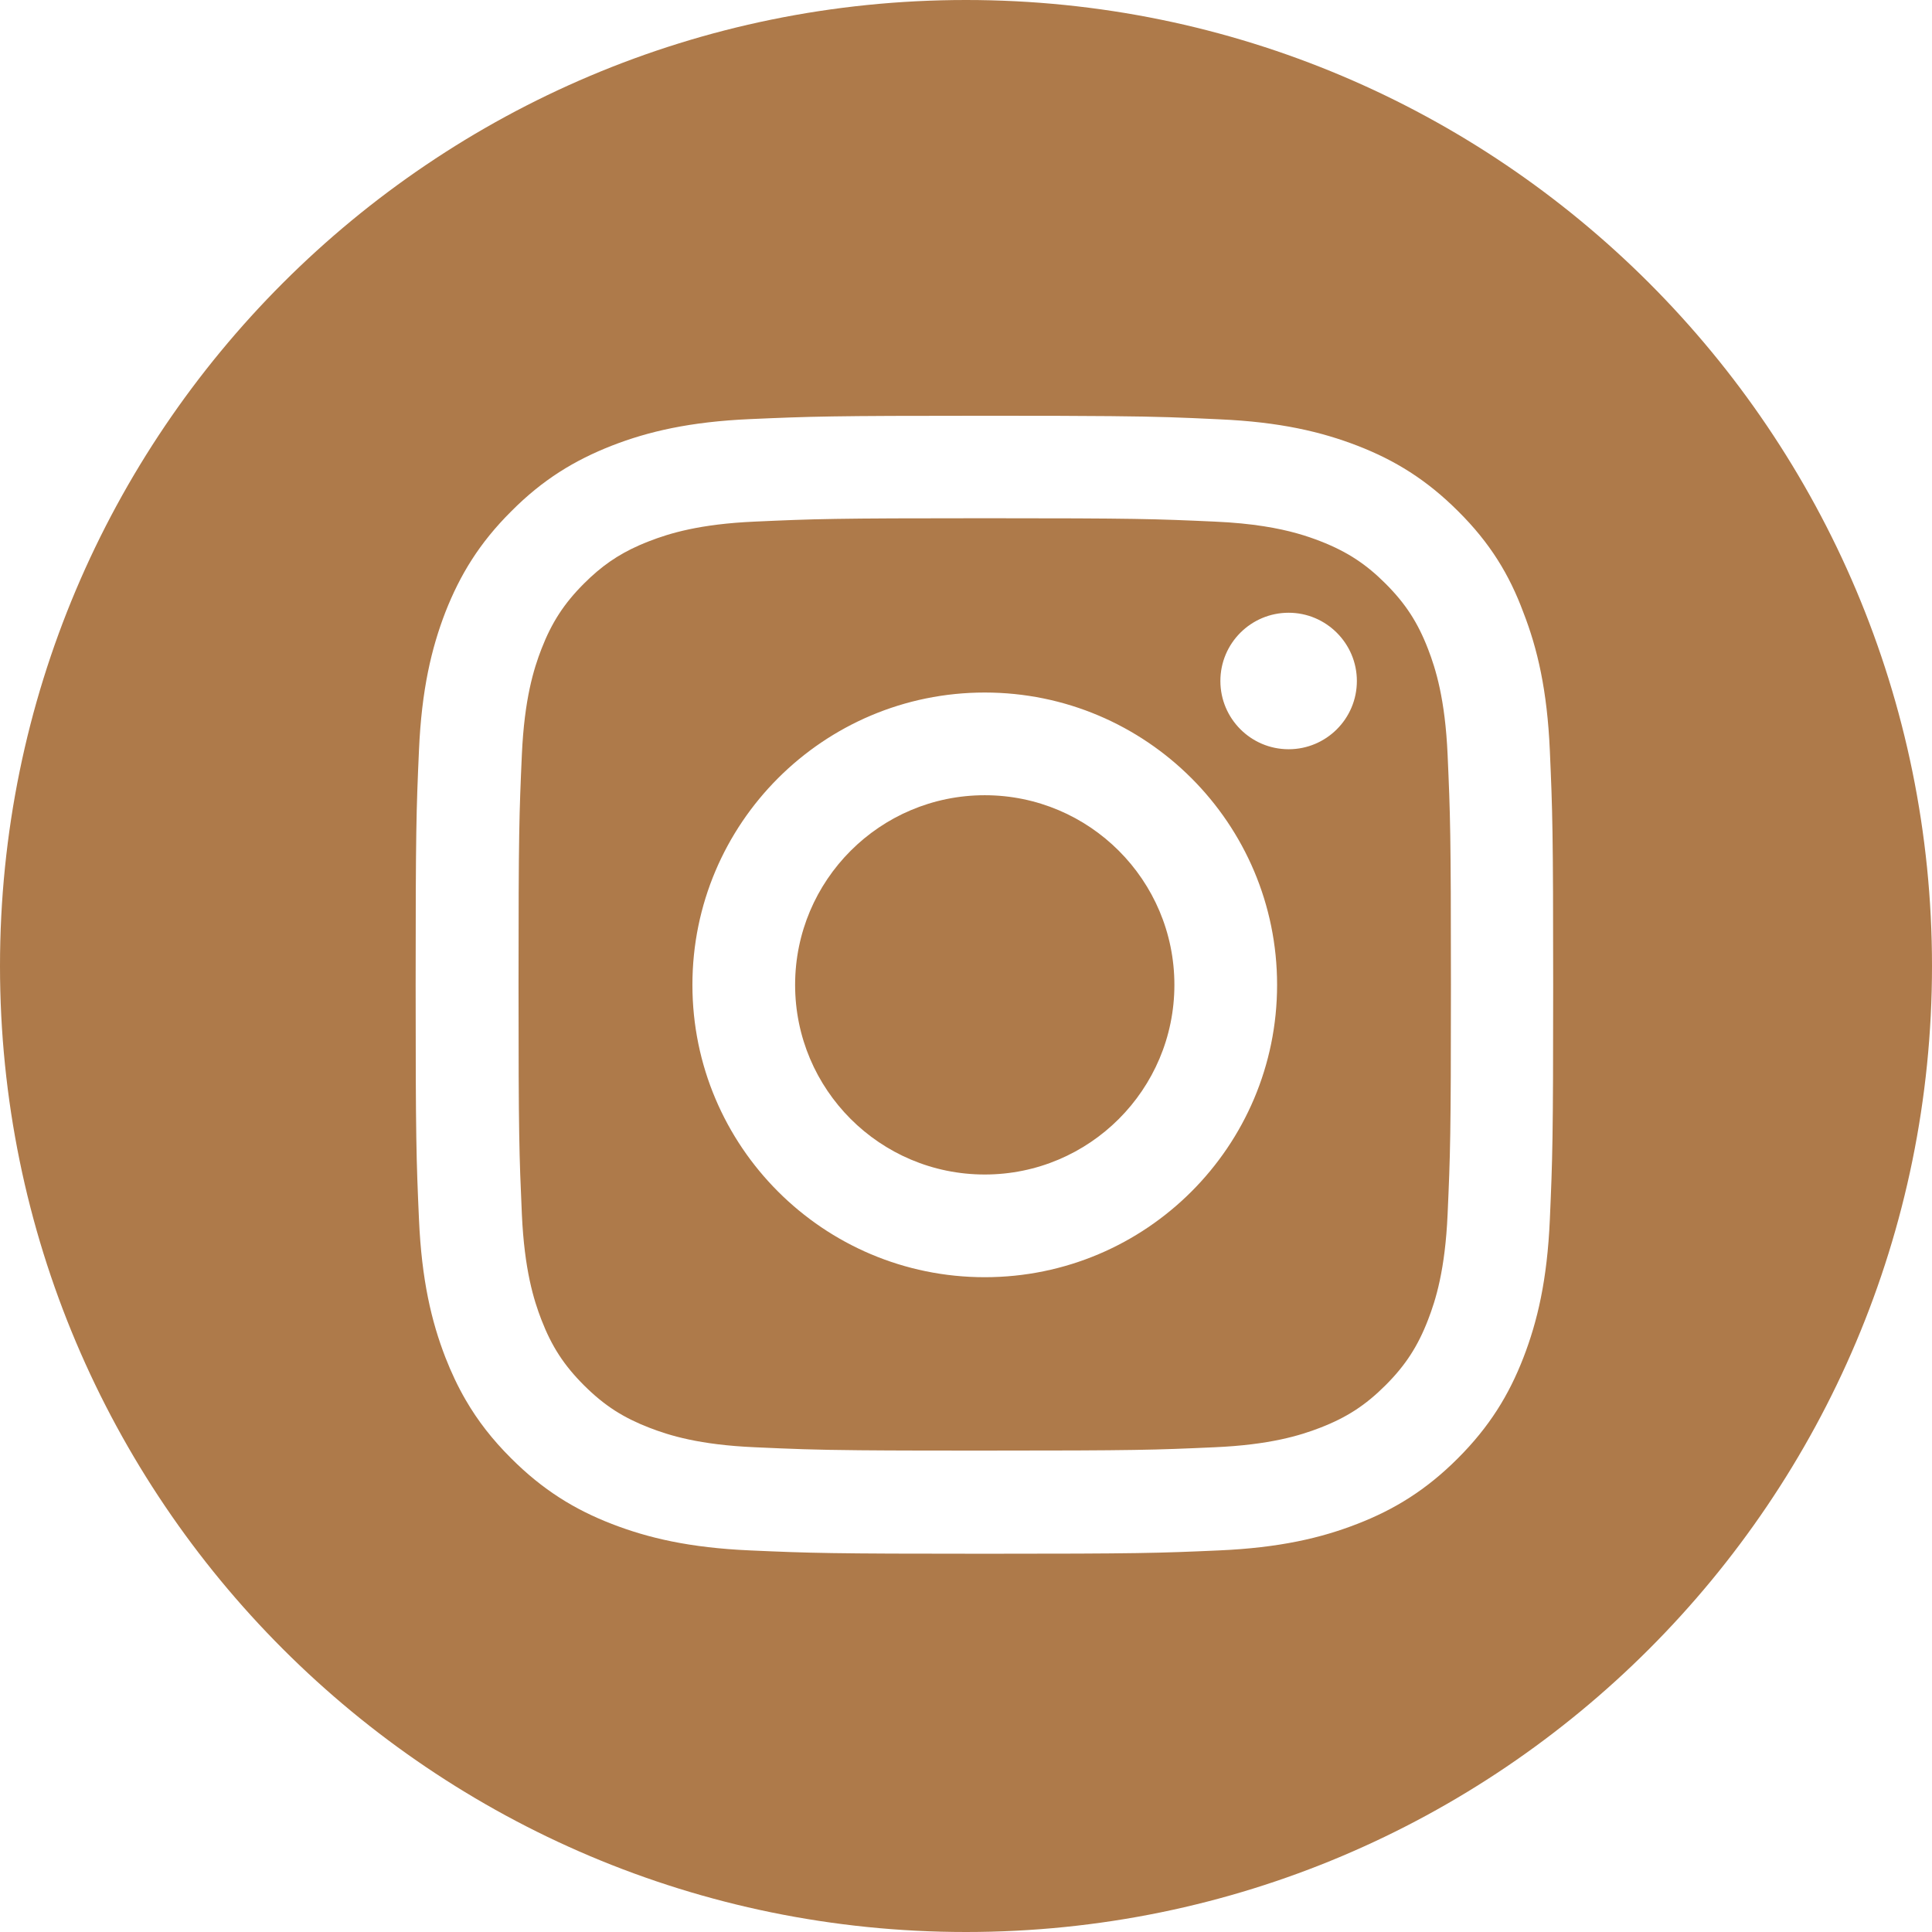 <?xml version="1.0" encoding="UTF-8"?> <svg xmlns="http://www.w3.org/2000/svg" width="51" height="51" viewBox="0 0 51 51" fill="none"><path fill-rule="evenodd" clip-rule="evenodd" d="M25.5 51C39.583 51 51 39.583 51 25.5C51 11.417 39.583 0 25.5 0C11.417 0 0 11.417 0 25.5C0 39.583 11.417 51 25.5 51ZM32.062 13.769C30.484 13.698 30.009 13.68 25.995 13.68C21.98 13.68 21.506 13.698 19.927 13.769C18.466 13.833 17.668 14.08 17.14 14.285C17.047 14.321 16.957 14.358 16.87 14.396C16.308 14.645 15.872 14.948 15.414 15.406C14.892 15.928 14.563 16.433 14.293 17.131C14.088 17.659 13.842 18.451 13.776 19.919C13.706 21.497 13.688 21.972 13.688 25.986C13.688 29.995 13.706 30.47 13.776 32.054C13.842 33.516 14.088 34.314 14.293 34.842C14.563 35.54 14.886 36.039 15.414 36.567C15.685 36.837 15.949 37.055 16.239 37.241C16.511 37.414 16.803 37.558 17.14 37.688C17.668 37.893 18.46 38.14 19.927 38.204C20.905 38.248 21.46 38.272 22.695 38.283C23.145 38.287 23.686 38.29 24.37 38.291L25.995 38.292C30.003 38.292 30.479 38.275 32.062 38.204C33.523 38.14 34.322 37.893 34.851 37.688C35.549 37.418 36.047 37.095 36.575 36.567C37.098 36.045 37.427 35.54 37.696 34.842C37.901 34.314 38.148 33.522 38.213 32.054C38.283 30.476 38.301 30 38.301 25.986C38.301 21.978 38.283 21.503 38.213 19.919C38.148 18.457 37.901 17.659 37.696 17.131C37.427 16.433 37.103 15.934 36.575 15.406C36.323 15.154 36.076 14.947 35.809 14.771C35.663 14.674 35.512 14.587 35.351 14.506C35.194 14.427 35.029 14.354 34.851 14.285C34.505 14.151 34.047 13.999 33.36 13.892C32.997 13.835 32.57 13.791 32.062 13.769ZM19.804 11.063C21.405 10.993 21.916 10.975 25.995 10.975C27.52 10.975 28.547 10.977 29.318 10.985C30.609 10.997 31.186 11.021 32.191 11.069C33.788 11.139 34.88 11.398 35.836 11.767C36.822 12.149 37.661 12.665 38.494 13.498C39.334 14.332 39.844 15.171 40.214 16.169C40.584 17.119 40.842 18.217 40.912 19.813C40.982 21.415 41 21.925 41 26.004C41 30.082 40.982 30.593 40.912 32.195C40.842 33.791 40.584 34.883 40.214 35.839C39.832 36.825 39.316 37.665 38.482 38.498C37.649 39.331 36.81 39.848 35.824 40.229C34.874 40.599 33.776 40.857 32.18 40.927C30.578 40.998 30.067 41.015 25.989 41.015C21.91 41.015 21.399 40.998 19.798 40.927C18.201 40.857 17.11 40.599 16.153 40.229C15.168 39.848 14.328 39.331 13.495 38.498C12.992 37.998 12.607 37.497 12.296 36.961C12.088 36.604 11.913 36.231 11.758 35.834C11.389 34.883 11.13 33.785 11.06 32.189C10.989 30.587 10.972 30.077 10.972 25.998C10.972 21.92 10.989 21.409 11.06 19.801C11.13 18.205 11.389 17.113 11.758 16.157C12.146 15.171 12.656 14.332 13.495 13.498C14.328 12.659 15.168 12.149 16.159 11.761C17.11 11.392 18.207 11.133 19.804 11.063ZM25.995 18.281C21.734 18.281 18.278 21.738 18.278 25.998C18.278 30.259 21.734 33.715 25.995 33.715C30.256 33.715 33.712 30.259 33.712 25.998C33.712 21.738 30.256 18.281 25.995 18.281ZM25.995 31.004C23.23 31.004 20.989 28.762 20.989 25.998C20.989 23.234 23.23 20.992 25.995 20.992C28.759 20.992 31.001 23.234 31.001 25.998C31.001 28.762 28.759 31.004 25.995 31.004ZM34.017 19.778C35.008 19.778 35.818 18.974 35.818 17.976C35.818 16.984 35.008 16.175 34.017 16.175C33.024 16.175 32.215 16.979 32.215 17.976C32.215 18.968 33.019 19.778 34.017 19.778Z" fill="#AE7A4A"></path></svg> 